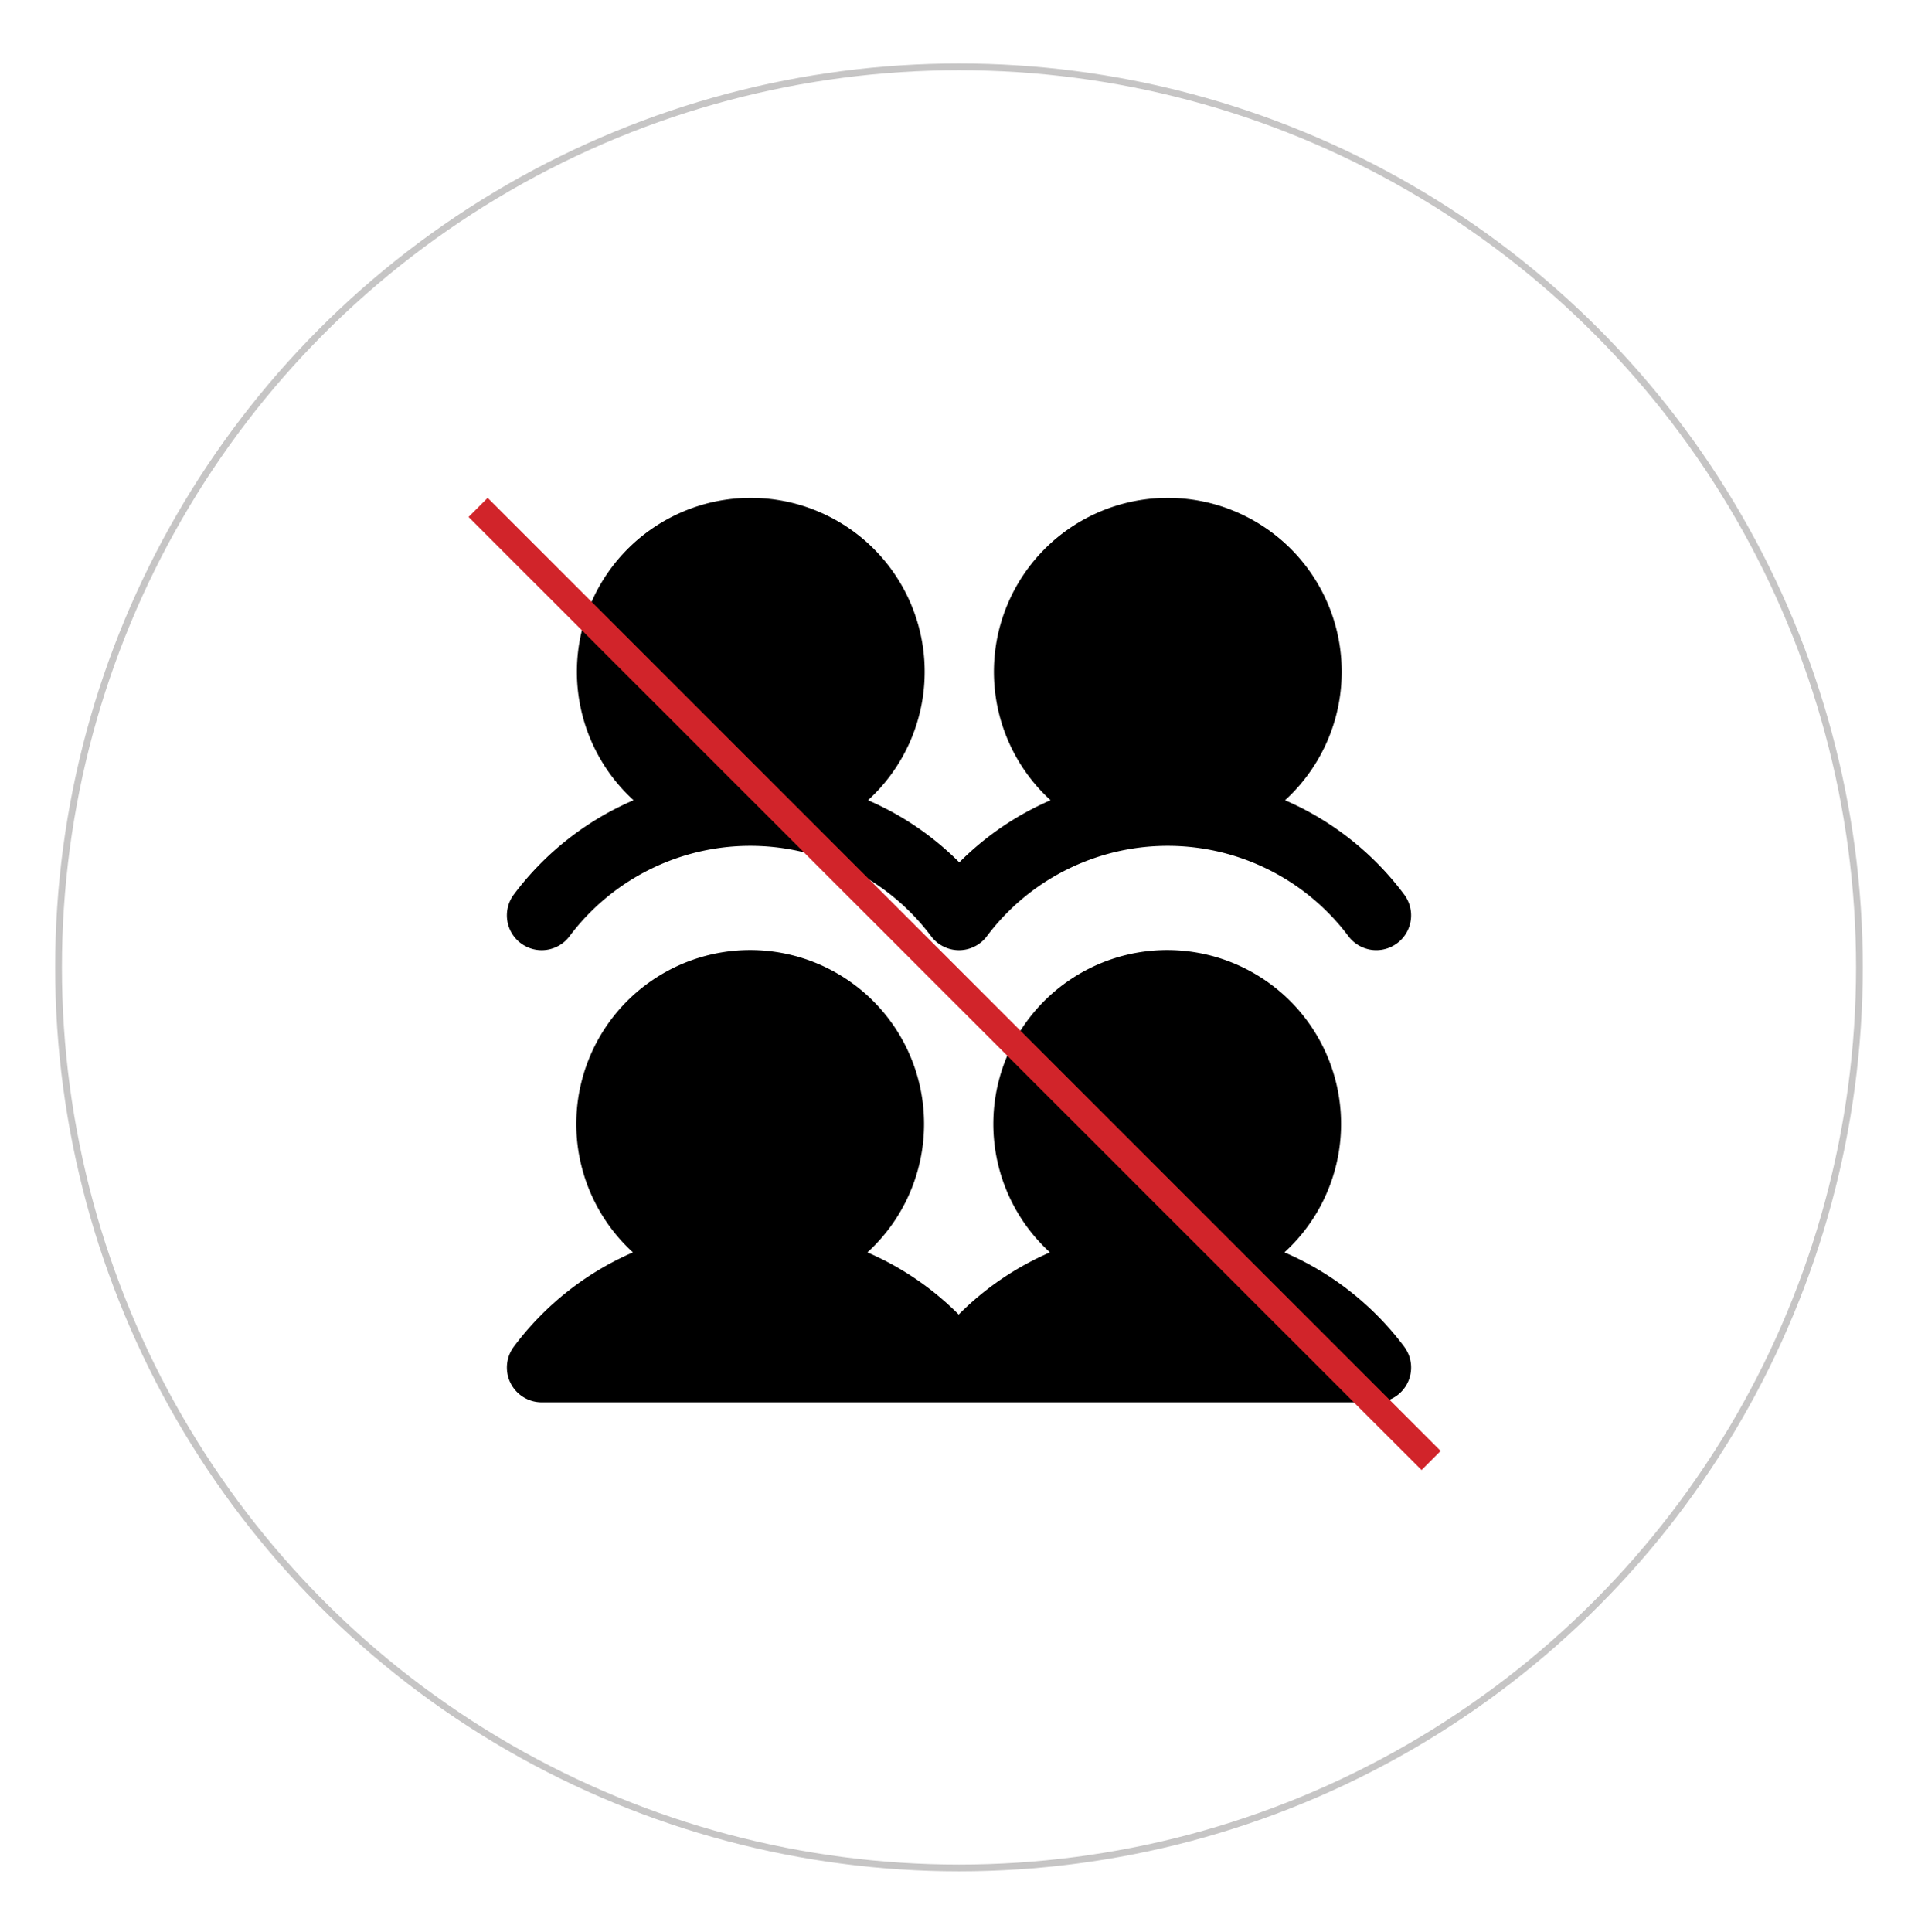 <svg width="142" height="143" fill="none" xmlns="http://www.w3.org/2000/svg"><g filter="url(#a)"><circle cx="71" cy="71.615" r="66.915" fill="#fff"/><circle cx="71" cy="71.615" r="66.665" stroke="#C6C5C5" stroke-width=".5"/></g><path d="M103.955 99.69a2.578 2.578 0 0 1 .246 2.698 2.581 2.581 0 0 1-2.306 1.424H40.103a2.577 2.577 0 0 1-2.303-1.423 2.577 2.577 0 0 1 .243-2.696 21.846 21.846 0 0 1 8.819-6.981 12.873 12.873 0 1 1 17.356 0 21.699 21.699 0 0 1 6.759 4.6 21.7 21.7 0 0 1 6.758-4.6 12.873 12.873 0 1 1 17.357 0 21.835 21.835 0 0 1 8.863 6.977ZM38.558 69.825a2.573 2.573 0 0 0 3.605-.514 16.736 16.736 0 0 1 26.776 0 2.575 2.575 0 0 0 4.12 0 16.736 16.736 0 0 1 26.776 0 2.584 2.584 0 0 0 1.697 1.003 2.58 2.58 0 0 0 2.58-1.239 2.567 2.567 0 0 0 .278-1.951 2.576 2.576 0 0 0-.435-.906 21.837 21.837 0 0 0-8.818-6.978 12.874 12.874 0 1 0-17.357 0 21.697 21.697 0 0 0-6.758 4.6 21.697 21.697 0 0 0-6.759-4.6 12.874 12.874 0 1 0-17.356 0 21.847 21.847 0 0 0-8.864 6.98 2.576 2.576 0 0 0 .515 3.605Z" fill="#000"/><path stroke="#D1242A" stroke-width="2" d="m35.398 37.563 70.555 70.555"/><defs><filter id="a" x=".085" y=".699" width="141.83" height="141.83" filterUnits="userSpaceOnUse" color-interpolation-filters="sRGB"><feFlood flood-opacity="0" result="BackgroundImageFix"/><feColorMatrix in="SourceAlpha" values="0 0 0 0 0 0 0 0 0 0 0 0 0 0 0 0 0 0 127 0" result="hardAlpha"/><feOffset/><feGaussianBlur stdDeviation="2"/><feComposite in2="hardAlpha" operator="out"/><feColorMatrix values="0 0 0 0 0 0 0 0 0 0 0 0 0 0 0 0 0 0 0.05 0"/><feBlend in2="BackgroundImageFix" result="effect1_dropShadow_1476_180"/><feBlend in="SourceGraphic" in2="effect1_dropShadow_1476_180" result="shape"/></filter></defs></svg>